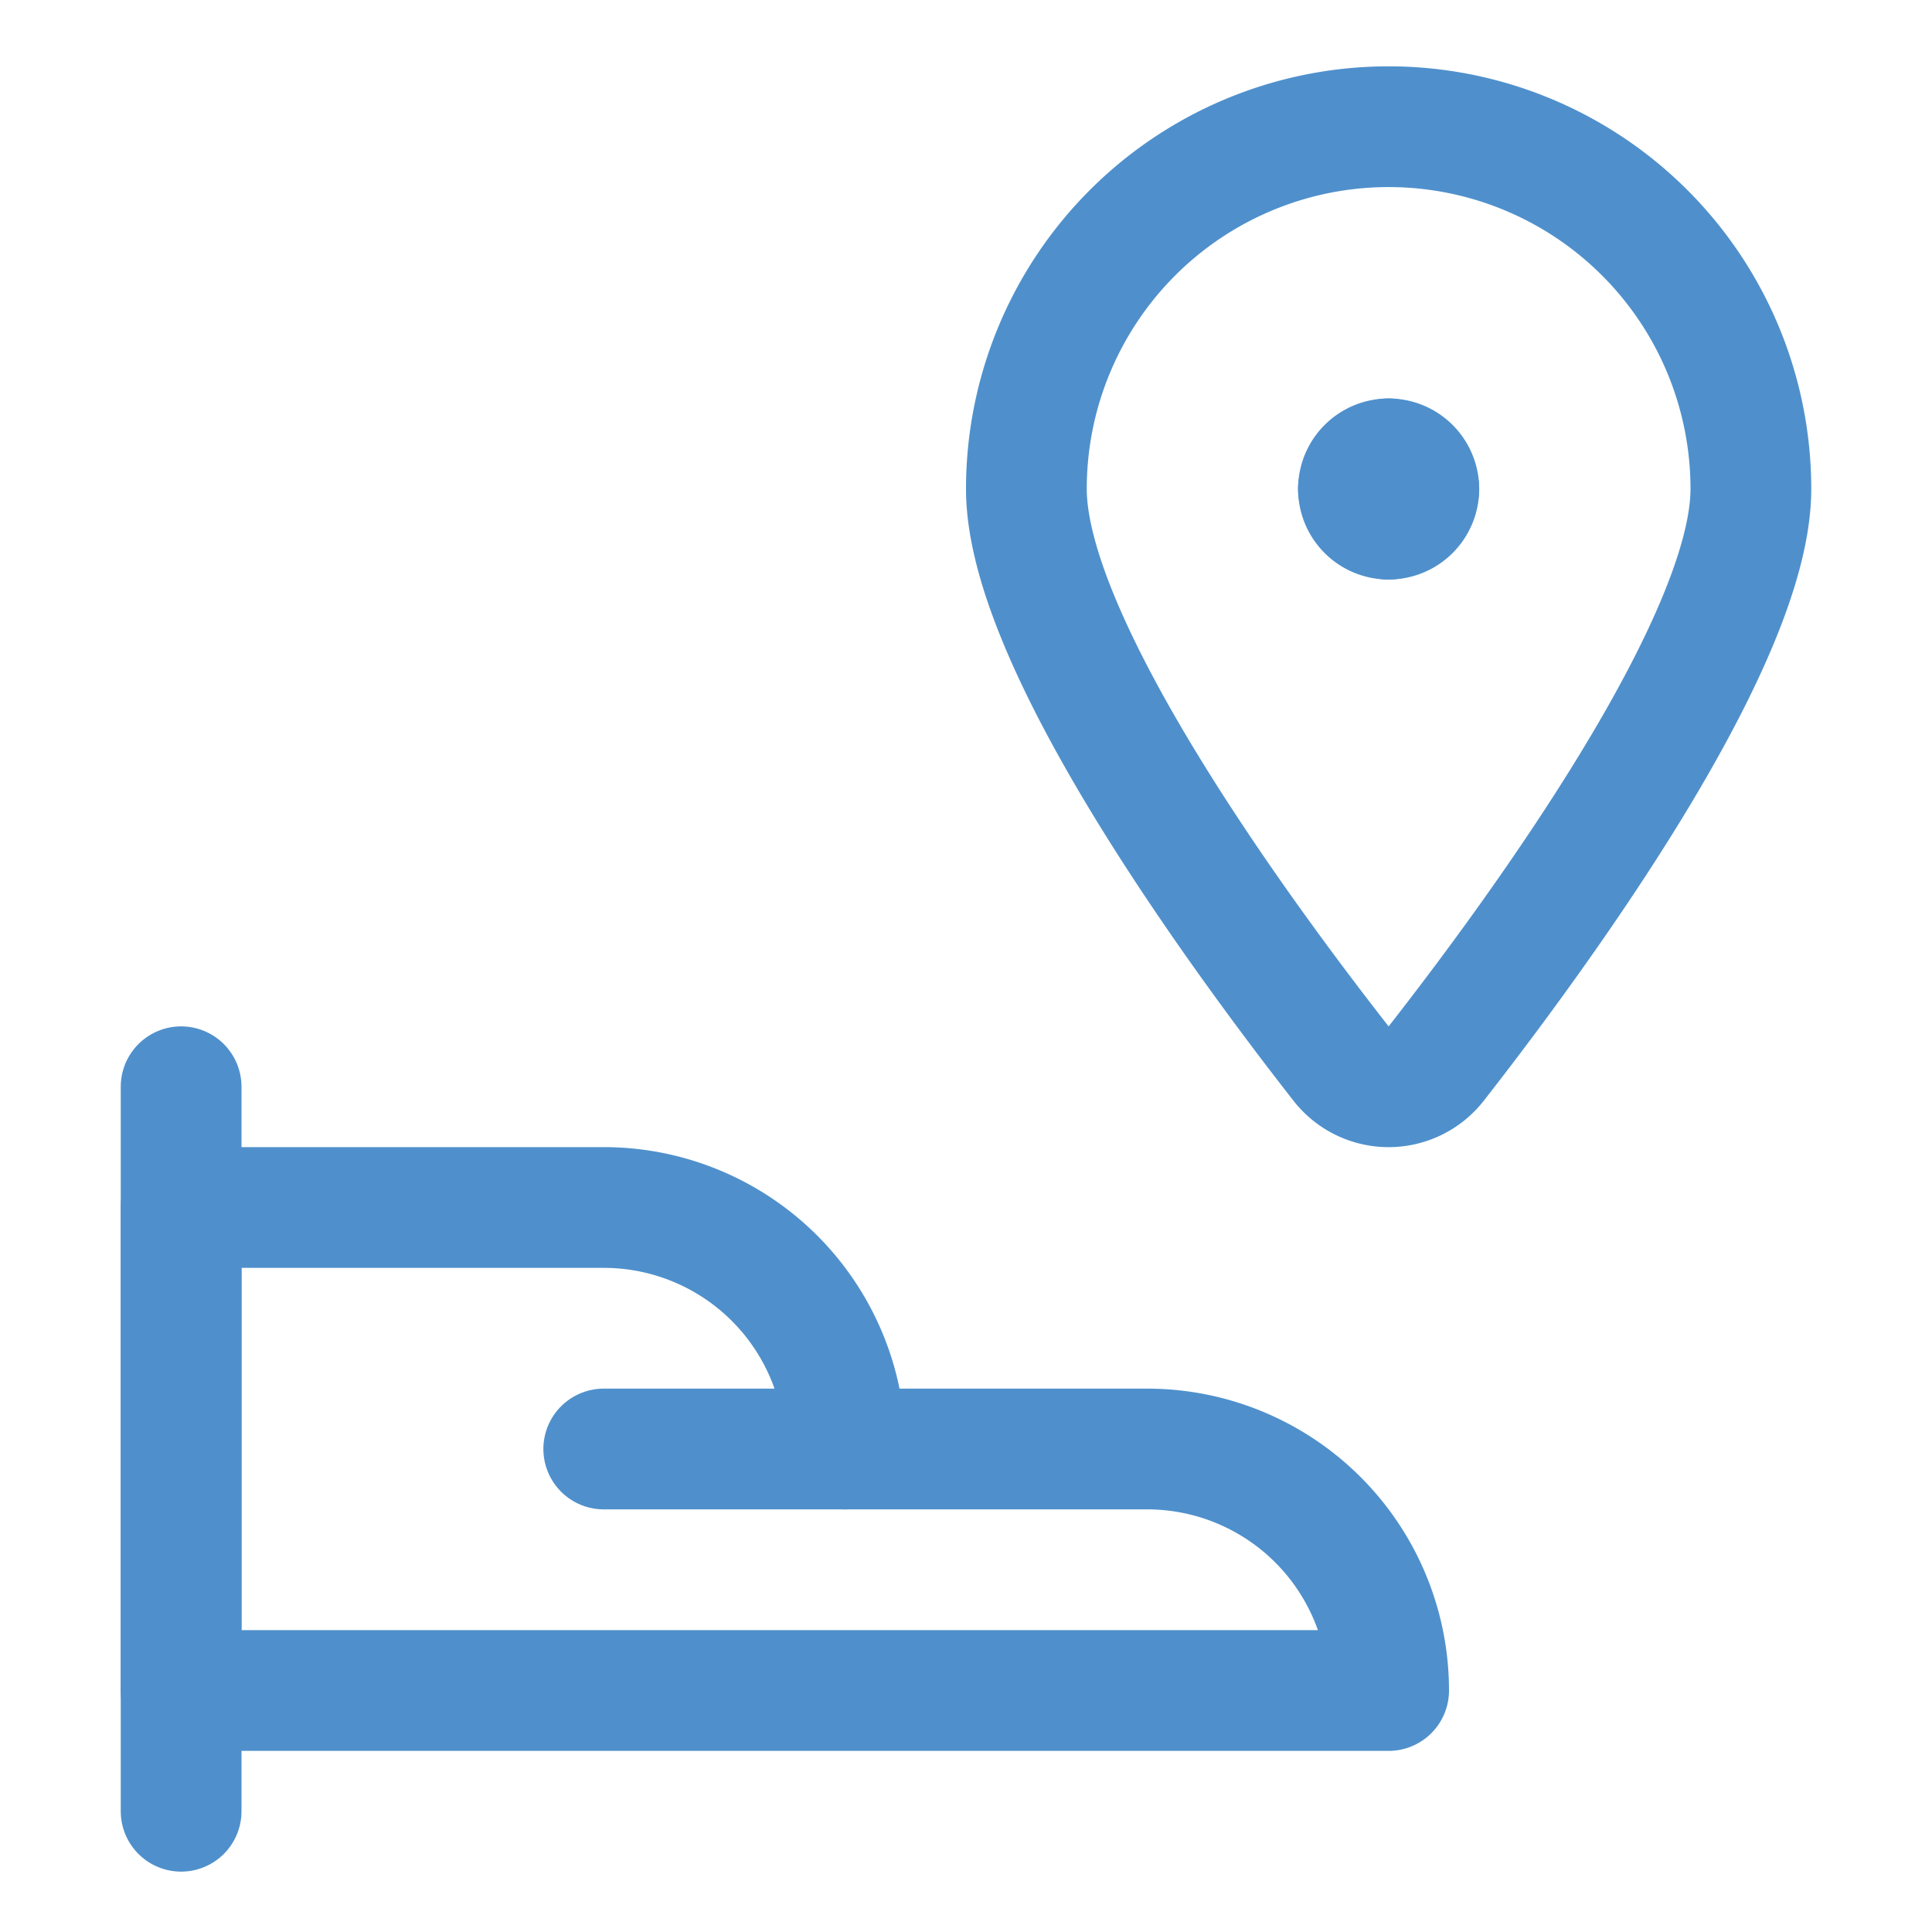 <svg xmlns="http://www.w3.org/2000/svg" viewBox="0 0 24 24"><defs><style>.a{fill:none;stroke:#4f90cc;stroke-linecap:round;stroke-linejoin:round;stroke-width:1.5px;}</style></defs><title>share-location-hand-1</title><line class="a" x1="2.25" y1="13.5" x2="2.25" y2="22.5"/><path class="a" d="M17.25,21a3,3,0,0,0-3-3H10.5a3,3,0,0,0-3-3H2.25v6Z"/><line class="a" x1="7.5" y1="18" x2="10.5" y2="18"/><path class="a" d="M17.25,5.7a.375.375,0,0,1,.375.375"/><path class="a" d="M16.875,6.074A.375.375,0,0,1,17.25,5.7"/><path class="a" d="M17.25,6.449a.375.375,0,0,1-.375-.375"/><path class="a" d="M17.625,6.074a.375.375,0,0,1-.375.375"/><path class="a" d="M17.25,1.574a4.5,4.5,0,0,1,4.5,4.5c0,1.921-2.688,5.576-3.909,7.138a.75.75,0,0,1-1.182,0C15.438,11.651,12.75,8,12.75,6.074A4.5,4.5,0,0,1,17.25,1.574Z"/></svg>